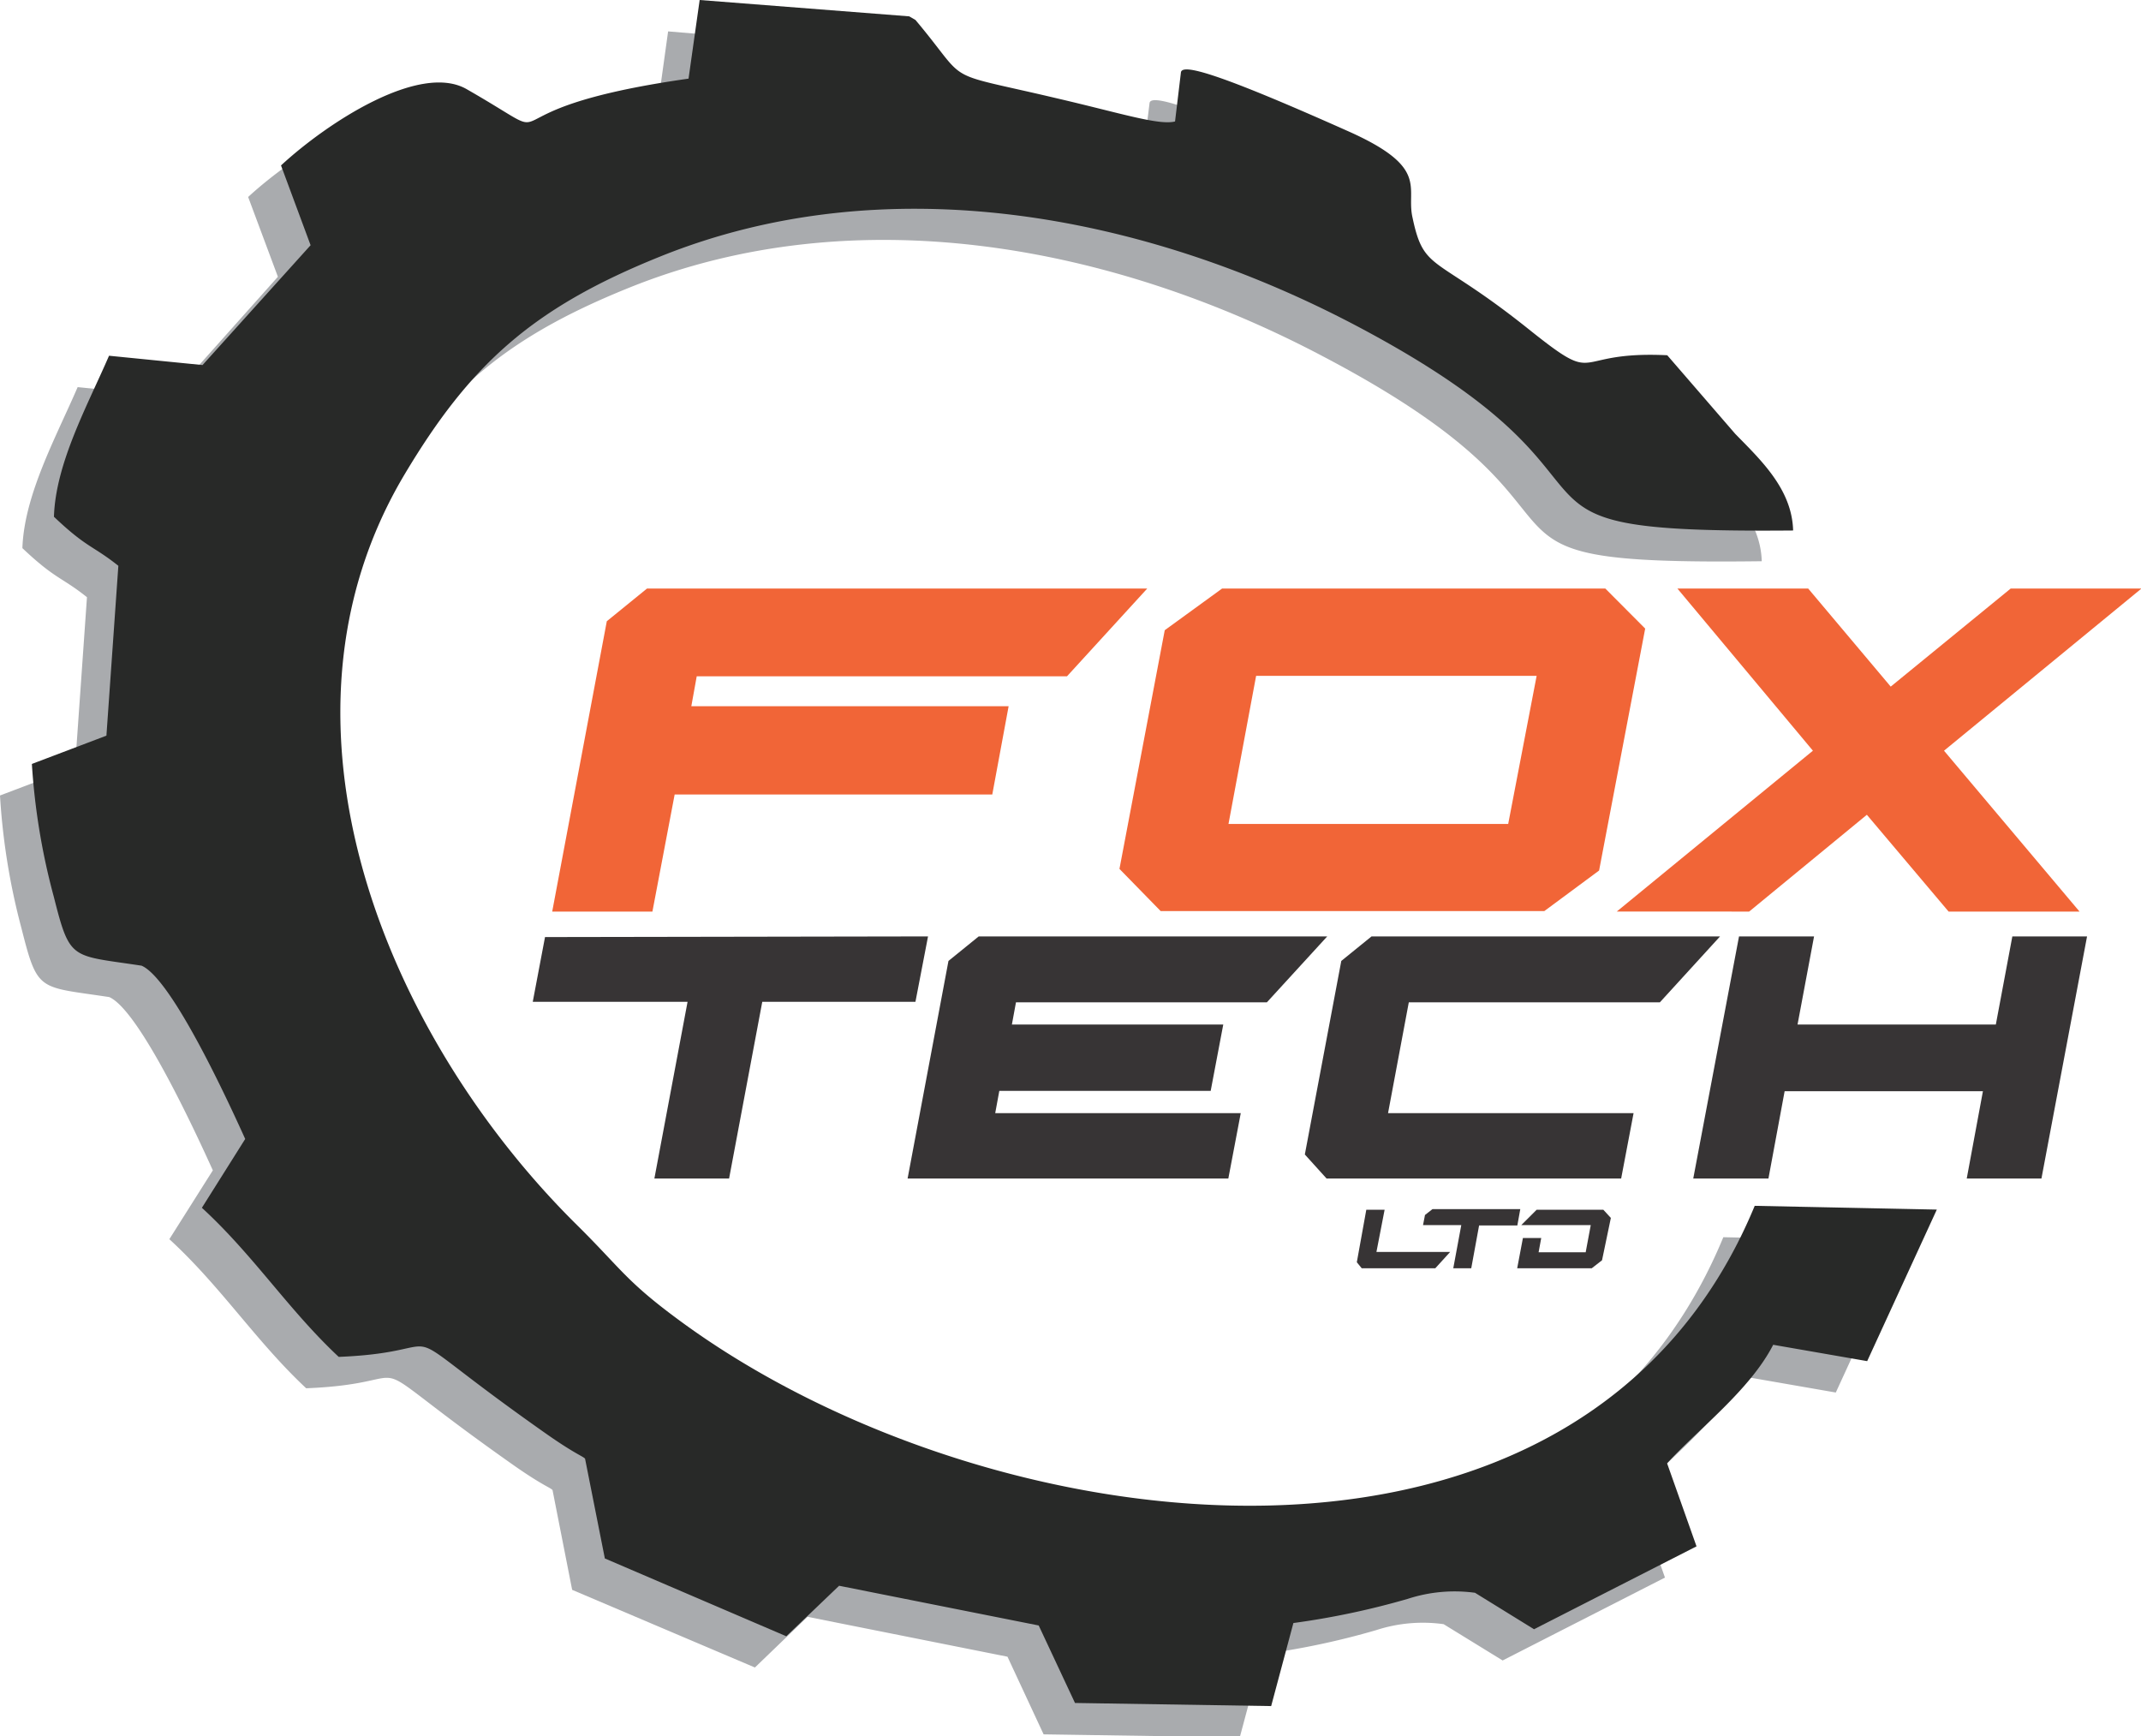 <svg xmlns="http://www.w3.org/2000/svg" viewBox="0 0 130.97 106.21"><defs><style>.cls-1{fill:#a9abae;}.cls-1,.cls-2,.cls-3,.cls-4{fill-rule:evenodd;}.cls-2{fill:#373435;}.cls-3{fill:#f16537;}.cls-4{fill:#282928;}</style></defs><g id="Layer_2" data-name="Layer 2"><g id="Layer_1-2" data-name="Layer 1"><path class="cls-1" d="M54.06,3.14c3.43,4.05,1.39,3.08,8.61,4.74,4,.93,6.3,1.68,7.28,1.43l.37-3c.06-.55,2.17,0,10.17,3.58,5.1,2.25,3.57,3.46,4,5.31.71,3.37,1.35,2.22,7.12,6.83,4.49,3.59,2.4,1.29,8.46,1.58l4.16,4.82c1.55,1.58,3.47,3.36,3.54,5.9-20.66.26-7.55-2.39-26.78-12.5C68.09,15,52.33,12,38.46,17.61c-7.83,3.16-11.61,6.6-15.62,13.32-9.09,15.22-1.14,34.4,10.53,45.93,2.77,2.74,3,3.45,6.49,6,18.92,13.76,55,18.38,65.56-7.18l11.14.23-4.26,9.27-5.75-1c-1.41,2.75-4.59,5.17-6.49,7.24l1.79,5.08-9.93,5.07-3.61-2.22a9.21,9.21,0,0,0-4.11.36,47.06,47.06,0,0,1-7,1.48l-1.36,5.08-12-.18-2.21-4.75L49.4,98.9,46.18,102,35,97.25l-1.2-6.1c-.1-.14-.63-.29-2.42-1.55-10.58-7.45-4.71-5-12.65-4.68-3.08-2.88-5.19-6.2-8.37-9.12l2.66-4.21c-1-2.21-4.49-9.8-6.34-10.6-4.34-.66-4.37-.27-5.37-4.22A40.88,40.88,0,0,1,0,48.66l4.59-1.74.73-10.39c-1.57-1.25-1.92-1.08-3.95-3,.11-3.27,2.07-6.81,3.38-9.85l5.72.57L17,16.93l-1.82-4.88C18,9.45,23.74,5.73,26.62,7.38c6.81,3.89-.16,1.3,13.58-.64l.67-4.82L53.7,3Z"></path><path class="cls-2" d="M83,77.21l.3.37h4.5l.91-1H84.2L84.7,74H83.58Zm5.9.37.49-2.64H87.05l.12-.62.46-.36H93l-.18,1H90.48L90,77.58Zm3.91,0,.35-1.85h1.12l-.16.87H97l.31-1.66H93.06L94,74h4.08l.46.5L98,77.09l-.63.49Z"></path><polygon class="cls-2" points="110.97 57.28 109.96 62.67 122.09 62.67 123.1 57.28 127.67 57.28 124.88 72.09 120.31 72.09 121.3 66.75 109.17 66.75 108.18 72.09 103.58 72.09 106.38 57.28 110.97 57.28"></polygon><polygon class="cls-2" points="82.05 58.78 83.9 57.28 105.22 57.28 101.54 61.31 86.18 61.31 84.91 68.09 99.93 68.09 99.17 72.09 81.15 72.09 79.82 70.62 82.05 58.78"></polygon><polygon class="cls-2" points="58.02 58.78 59.87 57.28 81.19 57.28 77.5 61.31 62.15 61.31 61.9 62.67 74.83 62.67 74.06 66.73 61.13 66.73 60.88 68.09 75.9 68.09 75.14 72.09 55.52 72.09 58.02 58.78"></polygon><polygon class="cls-2" points="40.03 72.09 42.06 61.28 32.59 61.28 33.34 57.32 56.77 57.28 56 61.28 46.63 61.28 44.6 72.09 40.03 72.09"></polygon><path class="cls-3" d="M37.12,38l2.46-2h30.6l-4.91,5.37H42.62l-.33,1.83H61.7l-1,5.4H41.27l-1.36,7.16H33.78Zm34.13.55L68.48,53.15,71,55.73H94.47l3.35-2.48,2.82-14.8L98.2,36H74.76Zm5.59,2.79H94L92.26,50.4H75.15Zm50.37,14.42-8.29-9.84L131,36h-8l-7.34,6-5.05-6h-8l8.29,9.92-12,9.84H107l7.2-5.92,5,5.92Z"></path><path class="cls-4" d="M56,1.22C59.41,5.27,57.38,4.3,64.59,6c4,.93,6.3,1.68,7.29,1.43l.36-3c.07-.55,2.17,0,10.17,3.57,5.11,2.26,3.57,3.46,4,5.32.71,3.37,1.35,2.21,7.12,6.83,4.49,3.59,2.41,1.29,8.46,1.58l4.16,4.81c1.55,1.59,3.47,3.37,3.54,5.91C89,32.63,102.11,30,82.88,19.88,70,13.11,54.25,10.1,40.39,15.69,32.56,18.84,28.77,22.29,24.76,29,15.67,44.22,23.62,63.4,35.29,74.93c2.77,2.74,3,3.46,6.49,6,18.93,13.77,55,18.38,65.56-7.17l11.14.23-4.26,9.27-5.75-1c-1.41,2.76-4.59,5.17-6.49,7.25l1.8,5.08-9.94,5.07-3.61-2.23a9.25,9.25,0,0,0-4.11.37,48.34,48.34,0,0,1-7,1.48l-1.36,5.08-12-.19-2.22-4.74L51.33,97l-3.23,3.09L37,95.33l-1.21-6.1c-.1-.14-.62-.29-2.41-1.55-10.59-7.45-4.72-5-12.66-4.68-3.08-2.88-5.19-6.2-8.37-9.12L15,69.67c-1-2.21-4.48-9.8-6.34-10.6-4.34-.66-4.37-.27-5.37-4.22a40.86,40.86,0,0,1-1.34-8.12L6.51,45l.73-10.39c-1.57-1.25-1.92-1.08-3.94-3,.1-3.28,2.06-6.82,3.37-9.85l5.72.57L19,15l-1.81-4.88C20,7.52,25.66,3.81,28.54,5.45c6.81,3.9-.16,1.31,13.58-.64L42.8,0,55.62,1Z"></path></g></g></svg>